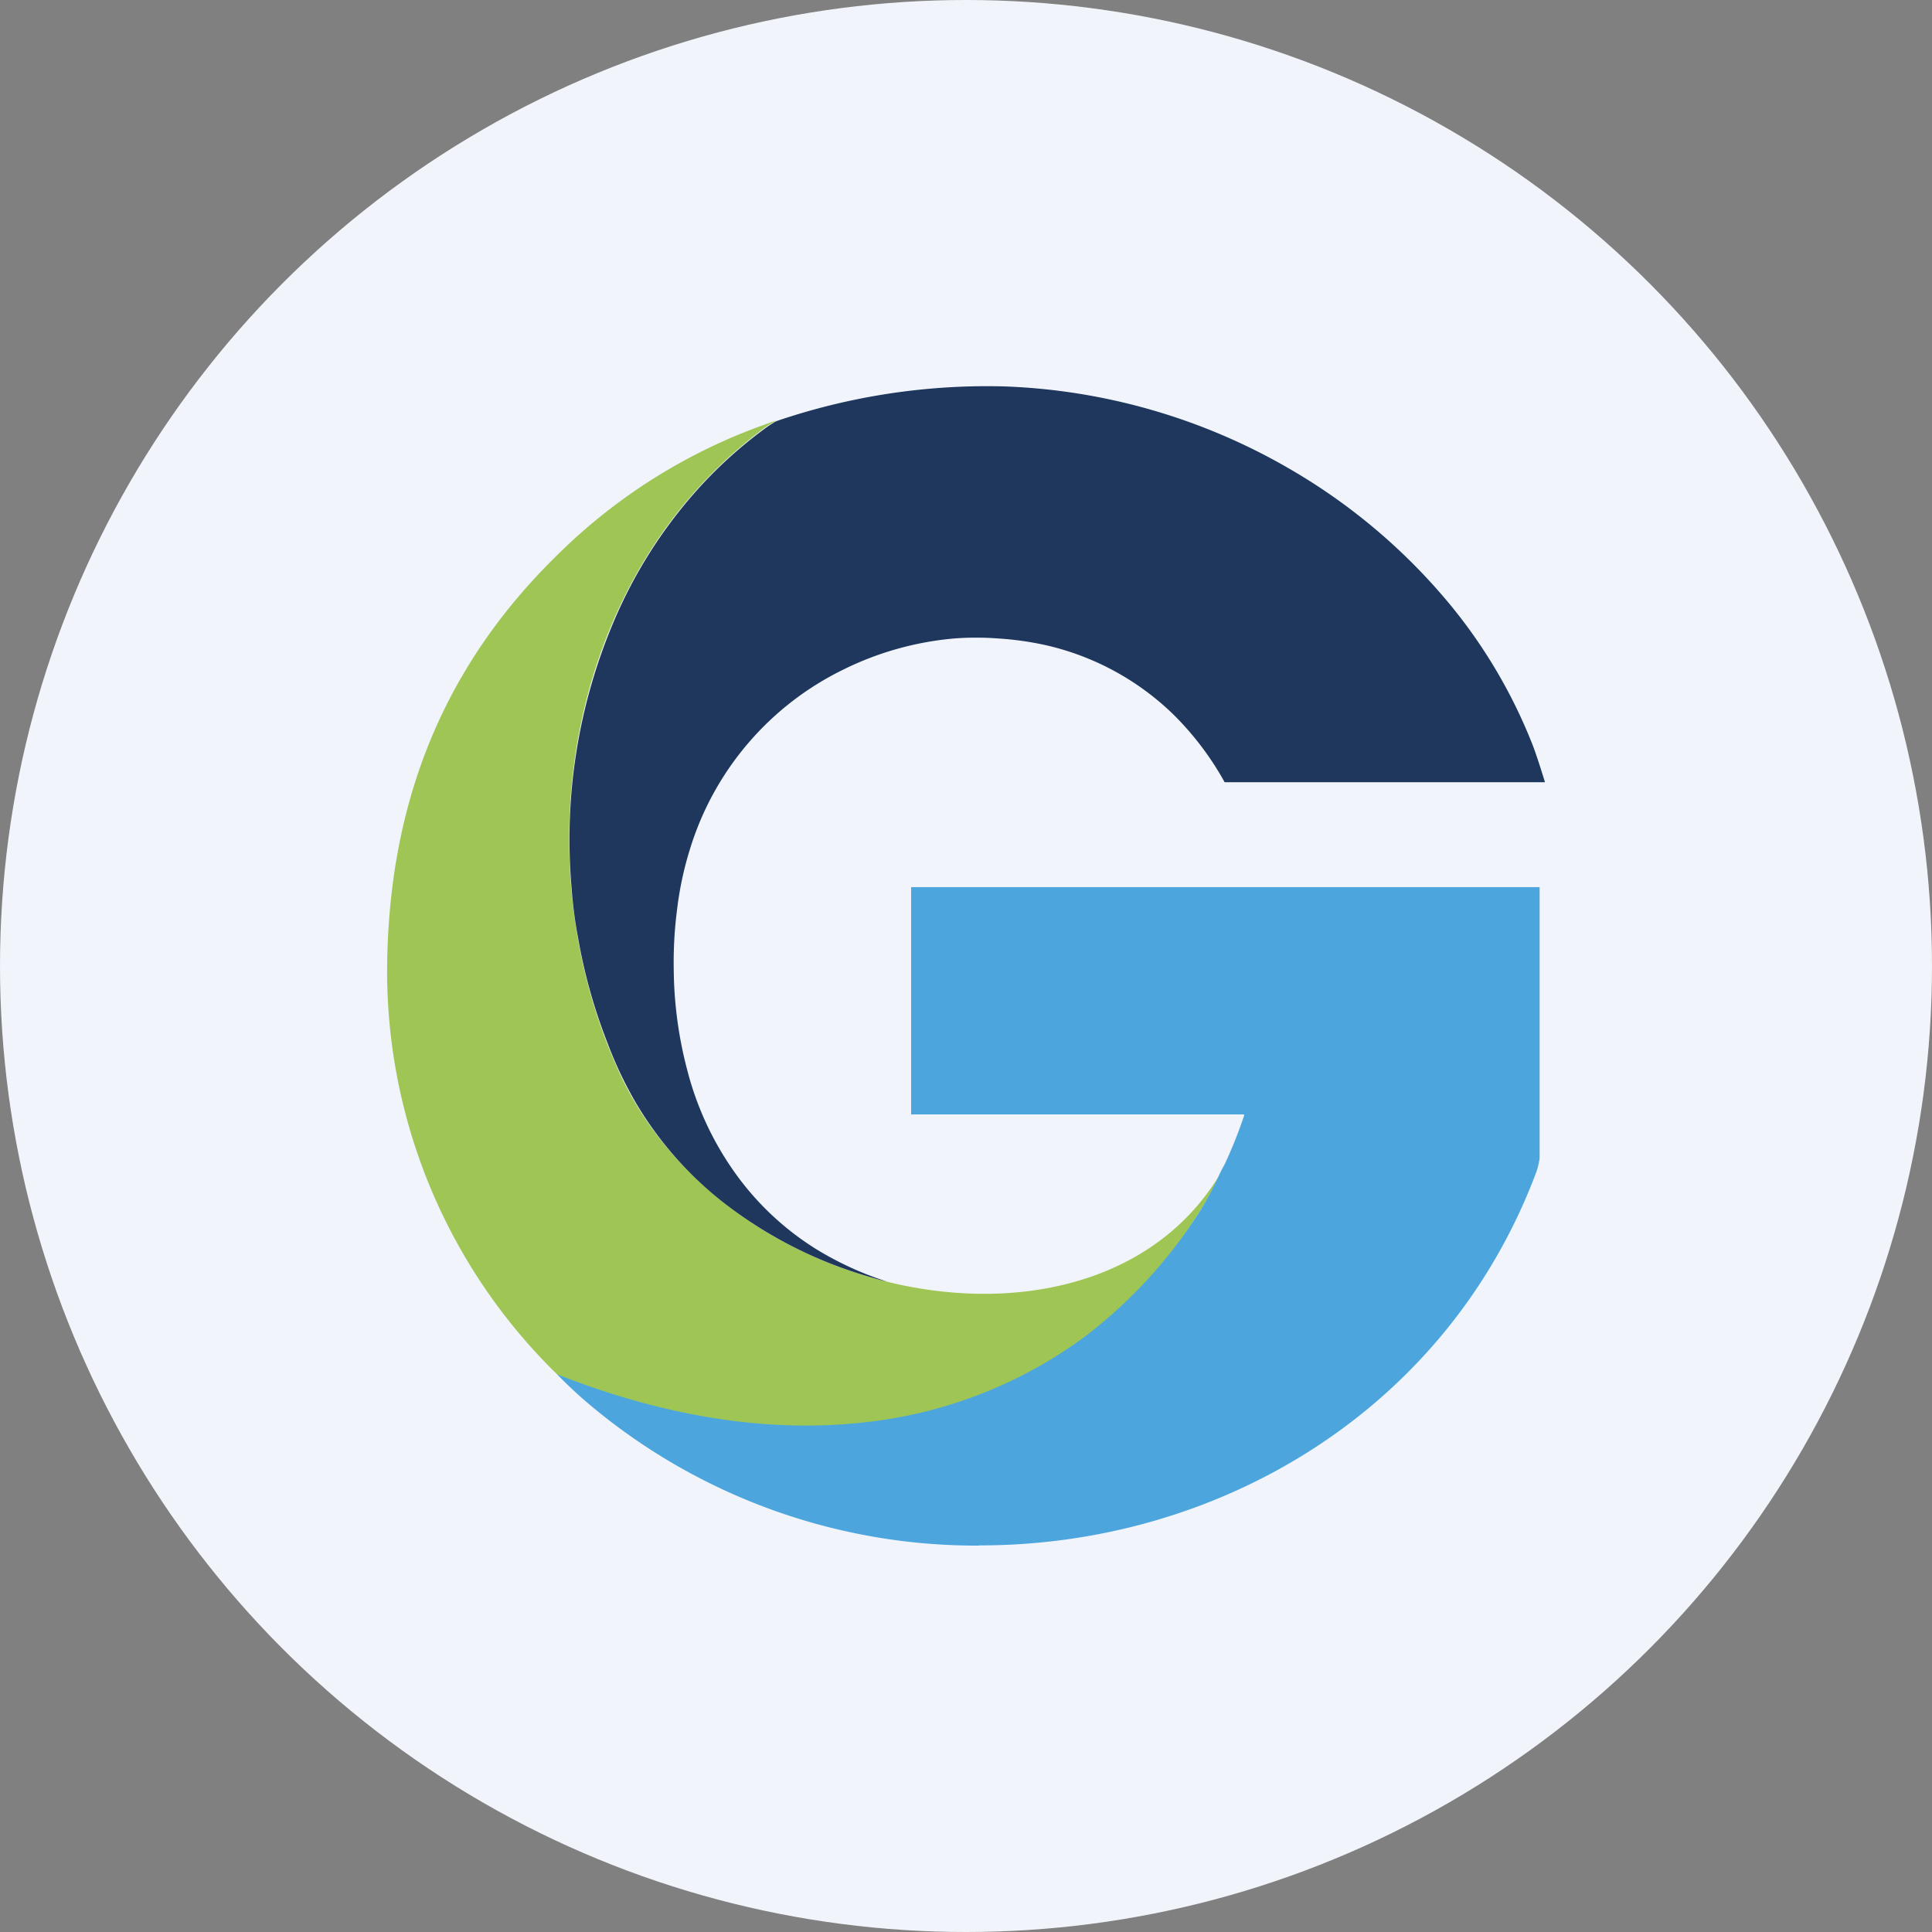 <?xml version='1.0' encoding='utf-8'?>
<svg xmlns="http://www.w3.org/2000/svg" id="Layer_1" data-name="Layer 1" viewBox="0 0 300 300" width="300" height="300"><rect x="0" y="0" width="300" height="300" fill="#808080" stroke="none"/><defs><clipPath id="bz_circular_clip"><circle cx="150.0" cy="150.0" r="150.0" /></clipPath></defs><g clip-path="url(#bz_circular_clip)"><rect x="-1.5" y="-1.5" width="303" height="303" fill="#f1f5fb" /><path d="M189.89,181.56c-18.59,32.69-77.16,21.5-93.84-15.27-15.22-33.53-7.91-77.52,23-100.09.41-.29,1.07-.61,1.48-.91l-.8.27-1,.37A87.34,87.34,0,0,0,86.52,86.2c-17.47,17.08-26.41,38.31-26.41,65a87.46,87.46,0,0,0,26.5,62.31h0l.78.32c2,.77,18.74,7.94,36.85,7.94,29.18,0,51.07-14.31,63.69-36.4Z" fill="#9fc655" /><path d="M152,240a93.32,93.32,0,0,1-60.33-21.79,65,65,0,0,1-4.91-4.55l-.2-.19h.13c10.19,4,27.78,9.58,47.43,7.4a70.24,70.24,0,0,0,34.35-13.33,75.11,75.11,0,0,0,17.72-19.27,50.07,50.07,0,0,0,3-5.53c.29-.68.63-1.34,1-2a70.74,70.74,0,0,0,3-7.53.43.43,0,0,1,0-.16H141.48v-35.3h97.59v42.13a11.56,11.56,0,0,1-.5,2.09c-13.78,36.83-49.09,58-86.44,58Z" fill="#4ca6dd" /><path d="M137.68,199c-1-.21-4.12-1.14-5.16-1.5a67.31,67.31,0,0,1-20-10.63,55.69,55.69,0,0,1-13.65-15.4,61,61,0,0,1-4.55-9.55,84,84,0,0,1-4.55-16.25,67.36,67.36,0,0,1-1-7.64A86.72,86.72,0,0,1,95.6,95.82a73.87,73.87,0,0,1,12-19A68.82,68.82,0,0,1,119,66.38c.39-.29.84-.56,1.28-.84a3.56,3.56,0,0,1,.7-.29A101.37,101.37,0,0,1,155.9,60,94.92,94.92,0,0,1,200,72.66a92.4,92.4,0,0,1,24.7,20.66,80.71,80.71,0,0,1,13.06,21.79c.78,1.84,2.14,6.35,2.14,6.35H190.16l-.45-.8a46.4,46.4,0,0,0-7.46-9.67,41.68,41.68,0,0,0-20.05-10.85,48.51,48.51,0,0,0-7.21-1,45.66,45.66,0,0,0-6.82,0,48.22,48.22,0,0,0-17.11,4.78,46,46,0,0,0-23.91,27.89,51.8,51.8,0,0,0-2,9.3,64.16,64.16,0,0,0-.53,9.6,63.16,63.16,0,0,0,2.1,15.47,48,48,0,0,0,8.19,17,44.19,44.19,0,0,0,11.82,10.78,50.38,50.38,0,0,0,10.08,4.74Z" fill="#1f365d" /></g></svg>